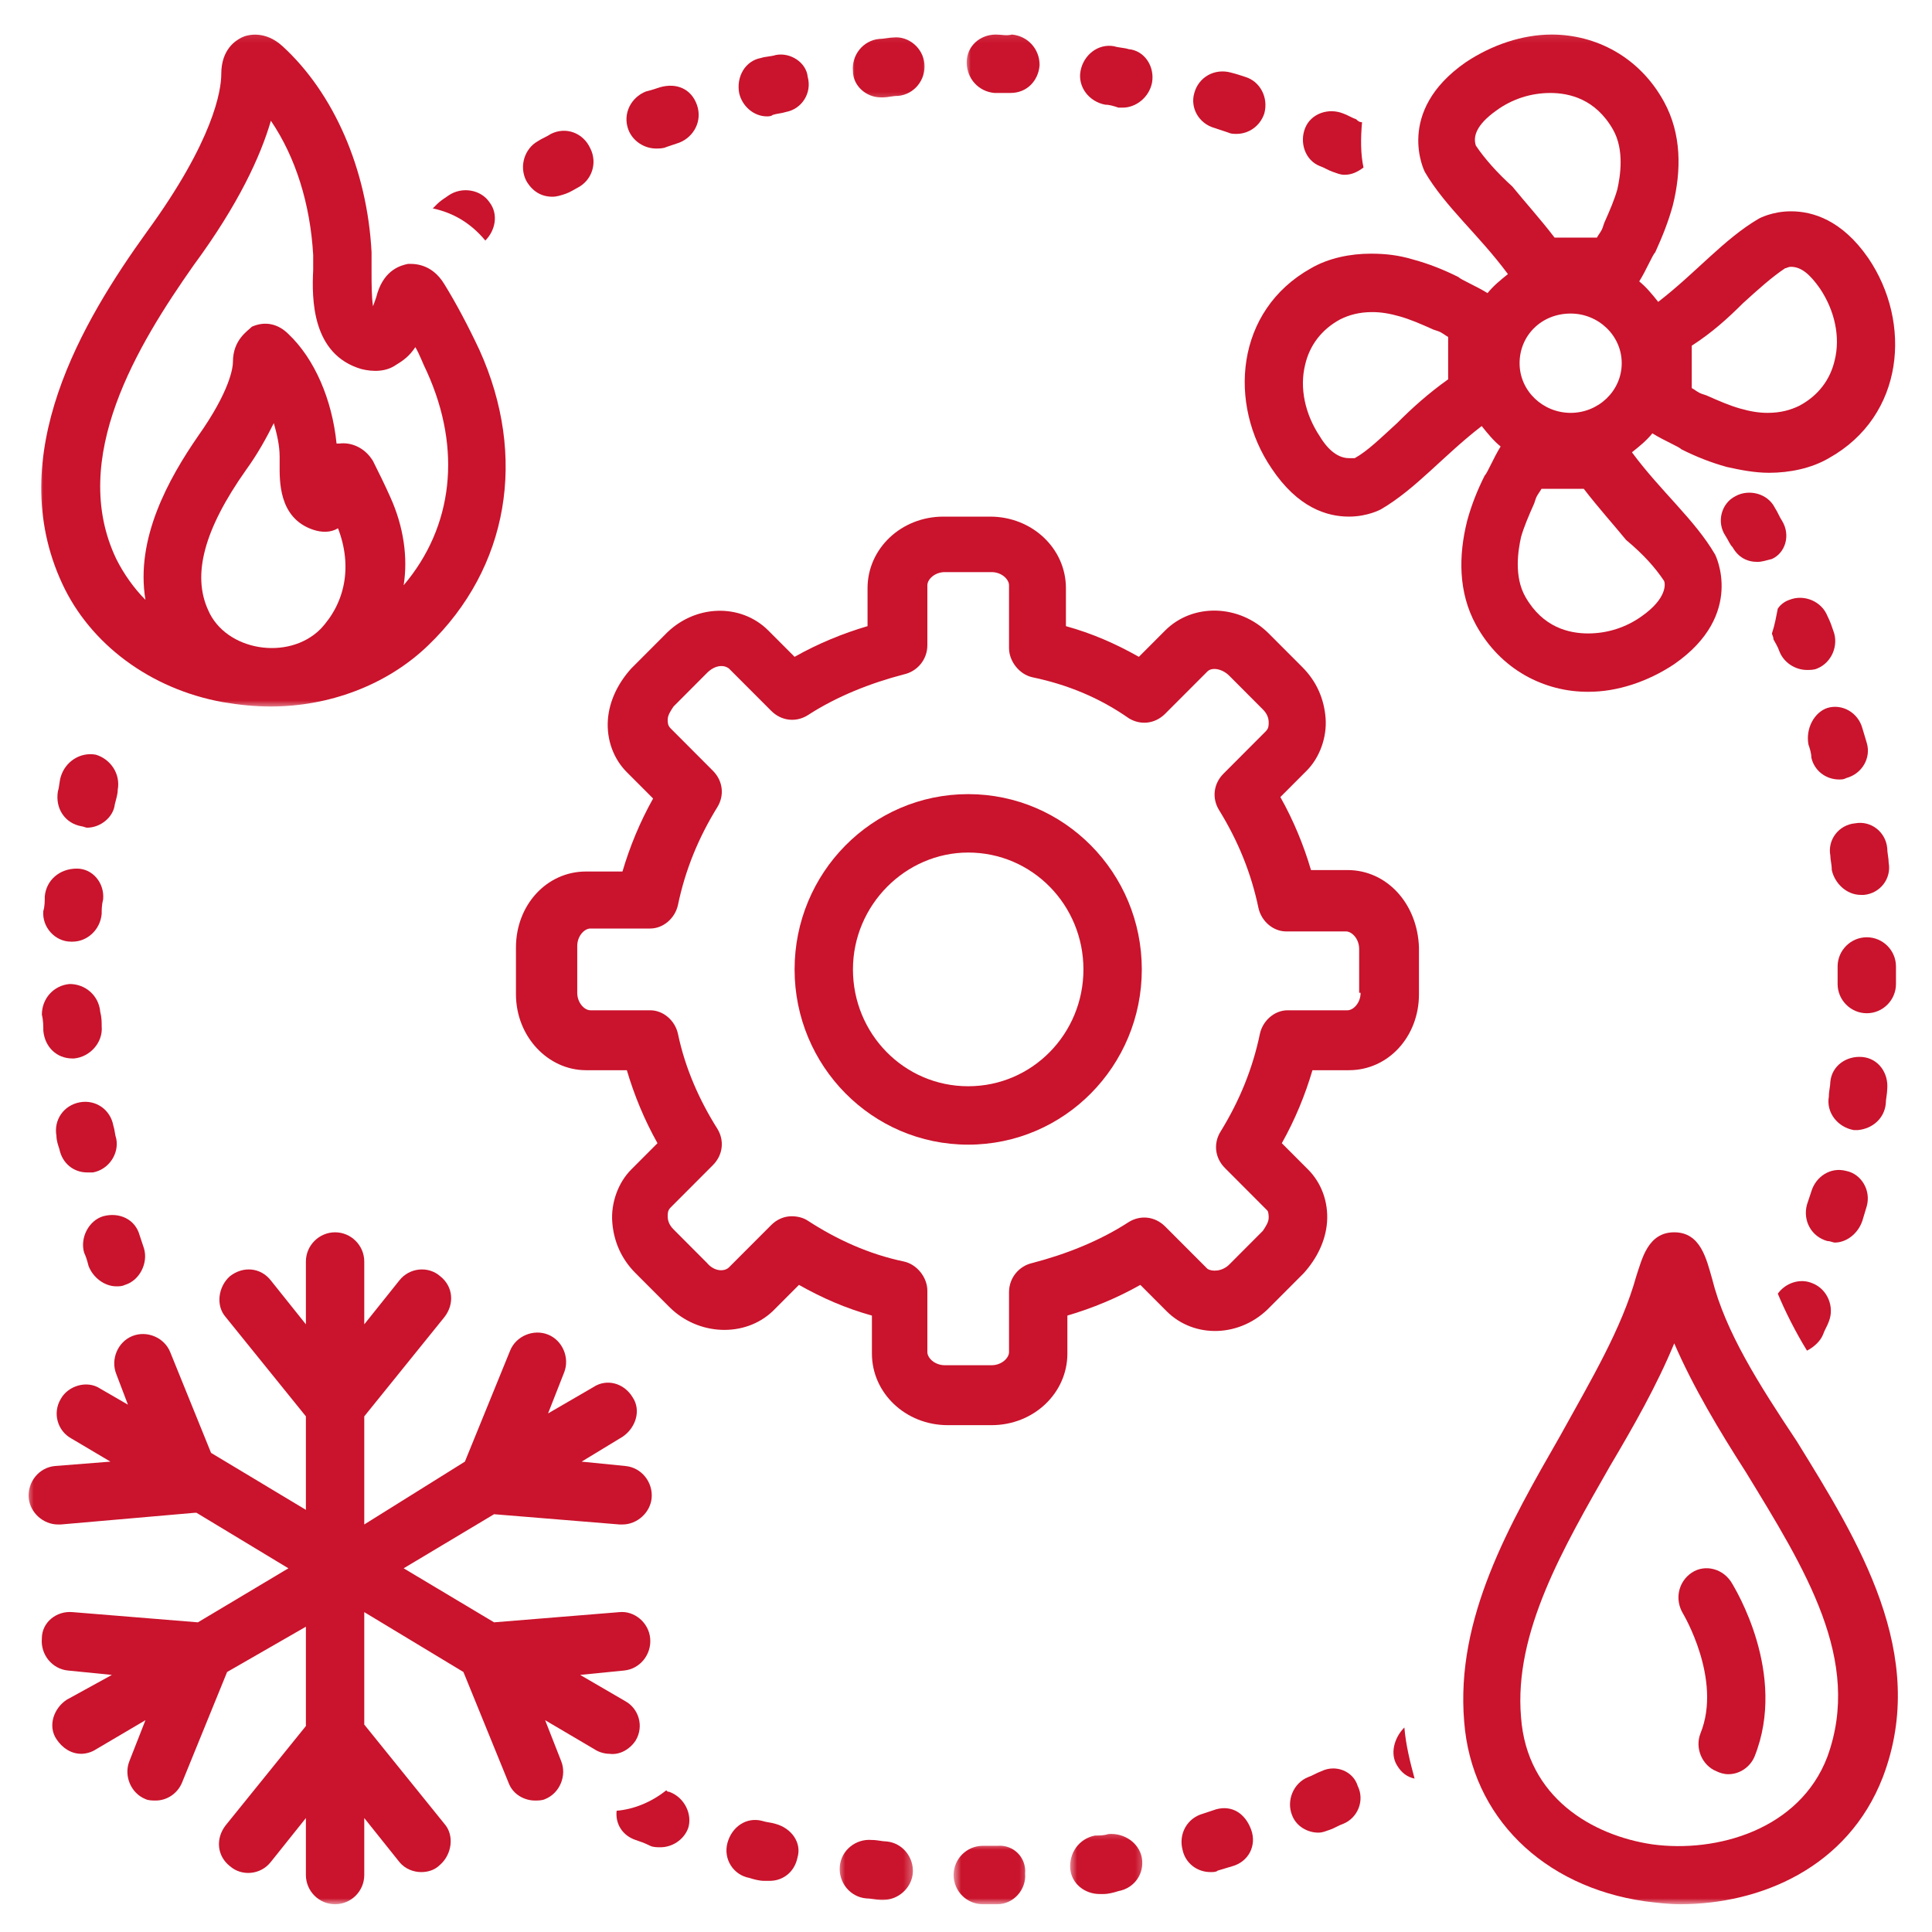 <?xml version="1.0" encoding="UTF-8"?> <svg xmlns="http://www.w3.org/2000/svg" width="200" height="200" viewBox="0 0 200 200" fill="none"><path d="M139.49 90.068H135.714C134.959 87.5 133.902 84.927 132.542 82.511L135.261 79.787C136.62 78.427 137.376 76.308 137.225 74.344C137.074 72.38 136.318 70.563 134.808 69.052L131.334 65.573C128.313 62.552 123.485 62.401 120.615 65.271L117.896 67.995C115.48 66.63 113.063 65.573 110.344 64.818V60.886C110.344 56.802 106.87 53.48 102.49 53.48H97.662C93.282 53.48 89.808 56.802 89.808 60.886V64.818C87.24 65.573 84.672 66.63 82.256 67.995L79.537 65.271C76.667 62.401 71.839 62.552 68.818 65.724L65.344 69.204C63.985 70.714 63.079 72.532 62.928 74.495C62.777 76.615 63.532 78.579 64.891 79.938L67.61 82.662C66.251 85.079 65.193 87.651 64.438 90.219H60.662C56.584 90.219 53.412 93.698 53.412 98.084V102.922C53.412 107.308 56.735 110.787 60.662 110.787H64.891C65.647 113.354 66.704 115.927 68.063 118.344L65.344 121.068C63.985 122.427 63.23 124.547 63.381 126.511C63.532 128.474 64.287 130.292 65.797 131.802L69.272 135.282C72.287 138.308 77.12 138.459 79.99 135.735L82.709 133.011C85.126 134.375 87.542 135.433 90.261 136.188V140.12C90.261 144.203 93.735 147.532 98.115 147.532H102.641C107.021 147.532 110.495 144.203 110.495 140.12V136.188C113.063 135.433 115.631 134.375 118.048 133.011L120.766 135.735C123.636 138.61 128.464 138.459 131.485 135.282L134.959 131.802C136.318 130.292 137.225 128.474 137.376 126.511C137.527 124.396 136.771 122.427 135.412 121.068L132.693 118.344C134.053 115.927 135.11 113.354 135.865 110.787H139.641C143.719 110.787 146.891 107.308 146.891 102.922V98.084C146.74 93.547 143.568 90.068 139.49 90.068ZM140.85 102.771C140.85 103.828 140.094 104.584 139.49 104.584H133.298C131.938 104.584 130.73 105.646 130.428 107.006C129.673 110.636 128.313 113.959 126.355 117.136C125.6 118.344 125.751 119.86 126.808 120.917L131.183 125.302C131.334 125.453 131.334 125.907 131.334 126.058C131.334 126.511 131.032 126.964 130.73 127.417L127.261 130.896C126.506 131.651 125.449 131.651 124.995 131.349L120.615 126.964C119.558 125.907 118.048 125.756 116.839 126.511C113.818 128.474 110.344 129.839 106.87 130.745C105.511 131.047 104.454 132.256 104.454 133.771V139.969C104.454 140.573 103.699 141.328 102.641 141.328H97.813C96.756 141.328 96.001 140.573 96.001 139.969V133.62C96.001 132.256 94.943 130.896 93.584 130.594C89.959 129.839 86.636 128.323 83.615 126.36C83.162 126.058 82.558 125.907 81.954 125.907C81.199 125.907 80.443 126.209 79.839 126.813L75.459 131.198C75.006 131.651 73.949 131.651 73.193 130.745L69.725 127.266C69.272 126.813 69.12 126.36 69.12 125.907C69.12 125.604 69.12 125.302 69.422 125L73.797 120.615C74.855 119.558 75.006 118.042 74.251 116.834C72.438 113.959 70.933 110.636 70.178 107.006C69.876 105.646 68.667 104.584 67.308 104.584H61.115C60.511 104.584 59.756 103.828 59.756 102.771V97.933C59.756 96.875 60.511 96.12 61.115 96.12H67.308C68.667 96.12 69.876 95.058 70.178 93.698C70.933 90.068 72.292 86.745 74.251 83.568C75.006 82.36 74.855 80.844 73.797 79.787L69.422 75.401C69.12 75.099 69.12 74.797 69.12 74.495C69.12 74.042 69.422 73.589 69.725 73.136L73.193 69.657C73.949 68.901 74.855 68.75 75.459 69.204L79.839 73.589C80.897 74.646 82.407 74.797 83.615 74.042C86.636 72.079 90.11 70.714 93.584 69.808C94.943 69.505 96.001 68.297 96.001 66.782V60.584C96.001 59.98 96.756 59.224 97.813 59.224H102.641C103.699 59.224 104.454 59.98 104.454 60.584V67.089C104.454 68.448 105.511 69.808 106.87 70.11C110.495 70.865 113.818 72.23 116.839 74.344C118.048 75.099 119.558 74.948 120.615 73.891L124.995 69.505C125.449 69.052 126.506 69.204 127.261 69.959L130.73 73.438C131.183 73.891 131.334 74.344 131.334 74.797C131.334 75.099 131.334 75.401 131.032 75.704L126.657 80.089C125.6 81.146 125.449 82.662 126.204 83.87C128.162 87.047 129.521 90.37 130.277 94C130.579 95.36 131.787 96.422 133.146 96.422H139.339C139.943 96.422 140.699 97.177 140.699 98.235V102.771H140.85Z" fill="#CA132C"></path><path d="M100.225 82.208C90.261 82.208 82.256 90.37 82.256 100.354C82.256 110.333 90.261 118.494 100.225 118.494C110.193 118.494 118.199 110.333 118.199 100.354C118.199 90.37 110.193 82.208 100.225 82.208ZM100.225 112.448C93.584 112.448 88.297 107.005 88.297 100.354C88.297 93.698 93.735 88.255 100.225 88.255C106.87 88.255 112.157 93.698 112.157 100.354C112.157 107.005 106.87 112.448 100.225 112.448Z" fill="#CA132C"></path><mask id="mask0_1902_66" style="mask-type:luminance" maskUnits="userSpaceOnUse" x="128" y="3" width="70" height="69"><path d="M128 3.125H197.333V72H128V3.125Z" fill="white"></path></mask><g mask="url(#mask0_1902_66)"><path d="M173.167 21.271C174.073 17.641 174.073 13.859 172.26 10.537C169.693 5.849 165.161 3.578 160.63 3.578C157.609 3.578 154.443 4.635 151.724 6.453C144.323 11.594 147.495 17.792 147.495 17.792C149.609 21.422 153.083 24.292 156.099 28.375C155.344 28.979 154.594 29.588 153.989 30.344C152.781 29.588 151.271 28.979 150.969 28.677C149.458 27.922 147.948 27.318 146.286 26.865C144.776 26.412 143.417 26.26 141.906 26.26C139.792 26.26 137.526 26.713 135.713 27.771C127.859 32.156 127.109 41.833 131.635 48.49C134.354 52.568 137.375 53.479 139.64 53.479C141.604 53.479 142.963 52.719 142.963 52.719C146.588 50.604 149.458 47.125 153.385 44.104C153.989 44.859 154.594 45.615 155.344 46.219C154.594 47.427 153.989 48.943 153.687 49.245C152.932 50.755 152.328 52.266 151.875 53.932C150.969 57.562 150.969 61.339 152.781 64.667C155.344 69.354 159.875 71.62 164.406 71.62C167.427 71.62 170.599 70.562 173.318 68.75C180.719 63.609 177.547 57.406 177.547 57.406C175.432 53.781 171.958 50.906 168.937 46.823C169.693 46.219 170.448 45.615 171.052 44.859C172.26 45.615 173.771 46.219 174.073 46.521C175.583 47.276 177.094 47.88 178.755 48.339C180.114 48.641 181.625 48.943 183.13 48.943C185.245 48.943 187.51 48.49 189.323 47.427C197.177 43.042 197.932 33.365 193.401 26.713C190.682 22.781 187.661 21.875 185.396 21.875C183.432 21.875 182.078 22.63 182.078 22.63C178.453 24.75 175.583 28.224 171.656 31.25C171.052 30.495 170.448 29.74 169.693 29.13C170.448 27.922 171.052 26.412 171.354 26.109C172.109 24.448 172.713 22.932 173.167 21.271ZM144.625 43.802C142.963 45.312 141.604 46.672 140.245 47.427C140.094 47.427 139.792 47.427 139.64 47.427C138.583 47.427 137.526 46.672 136.62 45.161C135.109 42.891 134.505 40.172 135.109 37.75C135.562 35.786 136.771 34.125 138.734 33.062C139.64 32.609 140.698 32.307 142.057 32.307C142.963 32.307 143.87 32.458 144.927 32.76C145.984 33.062 147.042 33.516 148.401 34.125L148.854 34.276C149.307 34.427 149.609 34.729 149.911 34.88C149.911 36.542 149.911 38.052 149.911 39.266C147.797 40.776 146.135 42.286 144.625 43.802ZM152.781 15.073C152.479 14.162 152.781 12.953 154.896 11.443C156.552 10.234 158.515 9.625 160.479 9.625C162.443 9.625 165.161 10.234 166.974 13.406C168.182 15.526 167.729 18.245 167.427 19.604C167.125 20.667 166.672 21.724 166.068 23.083L165.917 23.537C165.765 23.99 165.463 24.292 165.312 24.599C163.953 24.599 162.292 24.599 160.932 24.599C159.422 22.63 157.911 20.969 156.552 19.302C155.047 17.943 153.687 16.432 152.781 15.073ZM162.594 32.458C165.463 32.458 167.88 34.729 167.88 37.599C167.88 40.474 165.463 42.74 162.594 42.74C159.724 42.74 157.307 40.474 157.307 37.599C157.307 34.729 159.573 32.458 162.594 32.458ZM172.26 60.13C172.411 60.432 172.562 61.943 169.995 63.76C168.333 64.969 166.37 65.573 164.406 65.573C162.443 65.573 159.724 64.969 157.911 61.792C156.703 59.677 157.156 56.953 157.458 55.594C157.76 54.536 158.213 53.479 158.818 52.115L158.969 51.661C159.12 51.208 159.422 50.906 159.573 50.604C160.932 50.604 162.594 50.604 163.953 50.604C165.463 52.568 166.974 54.234 168.333 55.896C170.146 57.406 171.354 58.771 172.26 60.13ZM180.417 31.401C182.078 29.891 183.432 28.677 184.792 27.771C184.943 27.771 185.094 27.62 185.396 27.62C186.453 27.62 187.359 28.375 188.417 29.891C189.927 32.156 190.531 34.88 189.927 37.297C189.474 39.266 188.265 40.927 186.302 41.984C185.396 42.438 184.338 42.74 182.979 42.74C182.078 42.74 181.172 42.589 180.114 42.286C179.057 41.984 178 41.531 176.64 40.927L176.187 40.776C175.734 40.625 175.432 40.323 175.13 40.172C175.13 38.505 175.13 36.995 175.13 35.786C177.245 34.427 178.906 32.911 180.417 31.401Z" fill="#CA132C"></path></g><path d="M9.166 131.046C9.619 132.255 10.827 133.161 12.036 133.161C12.338 133.161 12.64 133.161 12.942 133.01C14.452 132.557 15.359 130.744 14.905 129.234C14.754 128.781 14.603 128.323 14.452 127.869C13.999 126.208 12.338 125.453 10.676 125.906C9.166 126.359 8.26 128.171 8.713 129.687C8.864 129.989 9.015 130.442 9.166 131.046Z" fill="#CA132C"></path><path d="M68.364 9.021C67.911 9.172 67.457 9.323 66.853 9.474C65.343 10.078 64.437 11.745 65.041 13.406C65.494 14.614 66.702 15.375 67.911 15.375C68.213 15.375 68.666 15.375 68.968 15.224C69.421 15.073 69.874 14.916 70.327 14.765C71.838 14.161 72.739 12.5 72.14 10.838C71.536 9.172 70.025 8.567 68.364 9.021Z" fill="#CA132C"></path><path d="M6.146 118.948C6.449 120.464 7.657 121.37 9.016 121.37C9.167 121.37 9.469 121.37 9.62 121.37C11.282 121.068 12.339 119.407 12.037 117.891C11.886 117.438 11.886 116.985 11.735 116.532C11.433 114.87 9.923 113.808 8.261 114.11C6.6 114.417 5.542 115.928 5.844 117.589C5.844 118.042 5.995 118.495 6.146 118.948Z" fill="#CA132C"></path><path d="M57.037 13.859C56.584 14.162 56.131 14.313 55.678 14.615C54.319 15.375 53.714 17.188 54.47 18.698C55.074 19.761 55.98 20.365 57.188 20.365C57.642 20.365 58.095 20.214 58.548 20.063C59.001 19.912 59.454 19.604 59.756 19.453C61.267 18.698 61.871 16.886 61.115 15.375C60.36 13.708 58.548 13.104 57.037 13.859Z" fill="#CA132C"></path><path d="M184.489 53.933C184.187 53.48 184.036 53.026 183.734 52.568C182.979 51.058 181.02 50.605 179.661 51.36C178.151 52.115 177.697 54.084 178.604 55.443C178.906 55.896 179.057 56.349 179.359 56.651C179.963 57.714 180.869 58.167 181.927 58.167C182.38 58.167 182.833 58.016 183.432 57.865C184.791 57.256 185.395 55.443 184.489 53.933Z" fill="#CA132C"></path><path d="M4.485 106.703C4.636 108.364 5.844 109.573 7.506 109.573H7.657C9.318 109.422 10.678 107.911 10.527 106.25C10.527 105.797 10.527 105.343 10.376 104.734C10.225 103.073 8.865 101.864 7.204 101.864C5.542 102.015 4.334 103.375 4.334 105.041C4.485 105.646 4.485 106.25 4.485 106.703Z" fill="#CA132C"></path><path d="M192.646 92.64C192.797 92.64 192.948 92.64 192.948 92.64C194.61 92.489 195.818 90.979 195.516 89.312C195.516 88.859 195.365 88.255 195.365 87.802C195.214 86.14 193.703 84.927 192.042 85.229C190.38 85.38 189.172 86.896 189.474 88.557C189.474 89.01 189.625 89.463 189.625 90.067C189.927 91.432 191.136 92.64 192.646 92.64Z" fill="#CA132C"></path><path d="M187.209 77.067C187.36 77.52 187.511 77.974 187.511 78.427C187.813 79.786 189.021 80.692 190.38 80.692C190.683 80.692 190.834 80.692 191.136 80.541C192.797 80.088 193.703 78.427 193.25 76.916C193.099 76.458 192.948 75.854 192.797 75.401C192.344 73.739 190.683 72.833 189.172 73.286C187.813 73.739 186.907 75.401 187.209 77.067Z" fill="#CA132C"></path><path d="M80.291 188.808C79.838 188.657 79.385 188.657 78.931 188.506C77.27 188.052 75.76 189.11 75.306 190.776C74.853 192.438 75.911 194.099 77.572 194.401C78.025 194.552 78.629 194.704 79.082 194.704C79.234 194.704 79.536 194.704 79.687 194.704C81.046 194.704 82.254 193.797 82.556 192.287C83.01 190.776 81.952 189.261 80.291 188.808Z" fill="#CA132C"></path><path d="M4.635 92.792C4.635 93.245 4.635 93.849 4.484 94.302C4.333 95.969 5.692 97.48 7.354 97.48H7.505C9.015 97.48 10.375 96.271 10.526 94.605C10.526 94.151 10.526 93.698 10.677 93.094C10.828 91.433 9.62 89.917 7.958 89.917C6.146 89.917 4.786 91.13 4.635 92.792Z" fill="#CA132C"></path><path d="M9.016 85.682C10.375 85.682 11.734 84.625 11.885 83.266C12.037 82.661 12.188 82.208 12.188 81.755C12.49 80.088 11.432 78.578 9.922 78.125C8.26 77.823 6.75 78.88 6.297 80.391C6.146 80.844 6.146 81.453 5.995 81.906C5.693 83.719 6.75 85.229 8.411 85.531C8.562 85.531 8.865 85.682 9.016 85.682Z" fill="#CA132C"></path><path d="M50.24 24.901C51.297 23.838 51.6 22.177 50.693 20.968C49.787 19.604 47.824 19.302 46.464 20.213C46.011 20.515 45.558 20.817 45.256 21.119C45.105 21.27 44.954 21.422 44.803 21.573C46.917 22.026 48.73 23.083 50.24 24.901Z" fill="#CA132C"></path><path d="M80.293 5.698C79.84 5.849 79.235 5.849 78.782 6C77.121 6.302 76.215 7.963 76.516 9.625C76.819 10.989 78.027 12.047 79.386 12.047C79.537 12.047 79.84 12.047 79.99 11.896C80.444 11.745 80.897 11.745 81.35 11.593C83.011 11.291 84.069 9.625 83.615 7.963C83.465 6.453 81.803 5.39 80.293 5.698Z" fill="#CA132C"></path><path d="M193.249 97.026C191.588 97.026 190.229 98.386 190.229 100.047V100.354C190.229 100.808 190.229 101.261 190.229 101.865C190.229 103.526 191.588 104.891 193.249 104.891C194.911 104.891 196.27 103.526 196.27 101.865C196.27 101.412 196.27 100.808 196.27 100.354V100.047C196.27 98.386 194.911 97.026 193.249 97.026Z" fill="#CA132C"></path><path d="M192.797 126.36C192.948 125.907 193.099 125.302 193.25 124.849C193.703 123.183 192.646 121.521 191.136 121.219C189.474 120.766 187.964 121.823 187.511 123.334C187.36 123.787 187.209 124.245 187.058 124.698C186.605 126.36 187.511 128.021 189.172 128.474C189.474 128.474 189.776 128.631 189.927 128.631C191.136 128.631 192.344 127.719 192.797 126.36Z" fill="#CA132C"></path><path d="M195.214 114.26C195.214 113.807 195.365 113.203 195.365 112.75C195.516 111.088 194.459 109.573 192.798 109.421C191.136 109.27 189.626 110.333 189.475 111.994C189.475 112.448 189.324 112.901 189.324 113.505C189.022 115.171 190.23 116.682 191.891 116.984C192.043 116.984 192.194 116.984 192.345 116.984C193.855 116.833 195.063 115.776 195.214 114.26Z" fill="#CA132C"></path><mask id="mask1_1902_66" style="mask-type:luminance" maskUnits="userSpaceOnUse" x="110" y="189" width="9" height="9"><path d="M110.666 189.333H118.666V197.125H110.666V189.333Z" fill="white"></path></mask><g mask="url(#mask1_1902_66)"><path d="M114.723 189.864C114.27 190.015 113.816 190.015 113.363 190.015C111.702 190.322 110.645 191.833 110.796 193.494C110.947 195.01 112.306 196.067 113.816 196.067C113.967 196.067 114.118 196.067 114.27 196.067C114.723 196.067 115.327 195.916 115.78 195.765C117.441 195.463 118.499 193.947 118.197 192.286C117.895 190.775 116.384 189.713 114.723 189.864Z" fill="#CA132C"></path></g><mask id="mask2_1902_66" style="mask-type:luminance" maskUnits="userSpaceOnUse" x="98" y="190" width="9" height="8"><path d="M98.666 190.667H106.666V197.125H98.666V190.667Z" fill="white"></path></mask><g mask="url(#mask2_1902_66)"><path d="M103.245 191.079C102.792 191.079 102.339 191.079 101.734 191.079C100.073 191.079 98.719 192.438 98.719 194.1C98.719 195.766 100.073 197.126 101.734 197.126C102.188 197.126 102.792 197.126 103.245 197.126C104.906 197.126 106.266 195.615 106.115 193.949C106.266 192.287 104.906 190.928 103.245 191.079Z" fill="#CA132C"></path></g><mask id="mask3_1902_66" style="mask-type:luminance" maskUnits="userSpaceOnUse" x="100" y="3" width="8" height="8"><path d="M100 3.125H108V10.667H100V3.125Z" fill="white"></path></mask><g mask="url(#mask3_1902_66)"><path d="M103.093 3.578C101.432 3.578 100.072 4.786 100.072 6.453C100.072 8.115 101.281 9.474 102.942 9.625C103.395 9.625 103.848 9.625 104.452 9.625H104.604C106.265 9.625 107.473 8.417 107.624 6.755C107.624 5.089 106.416 3.729 104.755 3.578C104.15 3.729 103.697 3.578 103.093 3.578Z" fill="#CA132C"></path></g><mask id="mask4_1902_66" style="mask-type:luminance" maskUnits="userSpaceOnUse" x="86" y="189" width="9" height="9"><path d="M86.666 189.333H94.666V197.125H86.666V189.333Z" fill="white"></path></mask><g mask="url(#mask4_1902_66)"><path d="M91.77 190.625C91.317 190.625 90.864 190.474 90.26 190.474C88.598 190.323 87.088 191.531 86.937 193.192C86.785 194.859 87.994 196.37 89.655 196.521C90.108 196.521 90.713 196.672 91.166 196.672C91.317 196.672 91.317 196.672 91.468 196.672C92.978 196.672 94.338 195.463 94.489 193.948C94.64 192.286 93.431 190.776 91.77 190.625Z" fill="#CA132C"></path></g><mask id="mask5_1902_66" style="mask-type:luminance" maskUnits="userSpaceOnUse" x="88" y="3" width="8" height="8"><path d="M88 3.125H96V10.667H88V3.125Z" fill="white"></path></mask><g mask="url(#mask5_1902_66)"><path d="M91.166 10.078C91.317 10.078 91.317 10.078 91.468 10.078C91.921 10.078 92.374 9.927 92.978 9.927C94.64 9.776 95.848 8.265 95.697 6.604C95.546 4.937 94.035 3.729 92.525 3.88C92.072 3.88 91.468 4.031 91.015 4.031C89.353 4.182 88.145 5.698 88.296 7.359C88.296 8.87 89.655 10.078 91.166 10.078Z" fill="#CA132C"></path></g><path d="M125.75 13.256C126.203 13.407 126.657 13.558 127.11 13.709C127.412 13.86 127.709 13.86 128.011 13.86C129.219 13.86 130.427 13.104 130.881 11.745C131.334 10.079 130.427 8.417 128.917 7.964C128.464 7.813 128.011 7.662 127.412 7.511C125.75 7.058 124.089 7.964 123.636 9.625C123.183 11.141 124.089 12.802 125.75 13.256Z" fill="#CA132C"></path><path d="M136.77 183.365C136.317 183.516 135.864 183.818 135.411 183.969C133.901 184.573 133.145 186.391 133.75 187.901C134.203 189.109 135.411 189.714 136.468 189.714C136.921 189.714 137.224 189.563 137.677 189.412C138.13 189.26 138.583 188.958 139.036 188.807C140.546 188.203 141.302 186.391 140.546 184.875C140.093 183.365 138.281 182.609 136.77 183.365Z" fill="#CA132C"></path><path d="M125.901 187.297C125.448 187.448 124.995 187.599 124.541 187.75C122.88 188.203 121.974 189.865 122.427 191.531C122.729 192.891 123.937 193.797 125.297 193.797C125.599 193.797 125.901 193.797 126.052 193.646C126.505 193.495 127.109 193.344 127.562 193.193C129.218 192.74 130.125 191.078 129.521 189.411C128.916 187.75 127.562 186.844 125.901 187.297Z" fill="#CA132C"></path><path d="M116.839 5.089C116.386 4.938 115.782 4.938 115.329 4.787C113.668 4.484 112.157 5.698 111.855 7.359C111.553 9.021 112.761 10.537 114.423 10.839C114.876 10.839 115.329 10.99 115.782 11.141C115.933 11.141 116.084 11.141 116.235 11.141C117.595 11.141 118.954 10.078 119.256 8.568C119.558 6.906 118.501 5.24 116.839 5.089Z" fill="#CA132C"></path><mask id="mask6_1902_66" style="mask-type:luminance" maskUnits="userSpaceOnUse" x="4" y="3" width="50" height="71"><path d="M4 3.125H53.333V73.333H4V3.125Z" fill="white"></path></mask><g mask="url(#mask6_1902_66)"><path d="M28.042 73.136C33.932 73.136 39.974 71.016 44.354 66.781C52.656 58.771 54.62 47.276 49.636 36.24C48.427 33.667 47.219 31.401 46.011 29.438C44.651 27.167 42.693 27.318 42.24 27.318C41.484 27.469 39.823 27.922 39.068 30.344C38.917 30.948 38.766 31.25 38.615 31.703C38.464 30.797 38.464 29.287 38.464 28.224C38.464 27.469 38.464 26.714 38.464 26.11C38.011 17.49 34.536 9.625 29.25 4.787C27.438 3.125 25.625 3.578 25.021 3.88C24.417 4.182 22.906 5.089 22.906 7.662C22.906 9.323 22.151 14.464 15.208 23.99C8.563 33.214 0.255 47.125 6.448 60.432C9.318 66.63 15.511 71.318 23.057 72.683C24.87 72.985 26.38 73.136 28.042 73.136ZM15.057 62.094C13.849 60.886 12.792 59.375 12.037 57.865C7.052 47.427 14.302 35.636 20.037 27.469C24.719 21.12 26.985 16.13 28.042 12.5C30.61 16.281 32.12 21.12 32.422 26.412C32.422 26.865 32.422 27.318 32.422 27.922C32.271 30.948 32.271 36.693 37.406 38.203C38.615 38.505 39.974 38.505 41.031 37.75C41.786 37.297 42.391 36.844 42.995 35.938C43.448 36.693 43.75 37.599 44.203 38.505C47.823 46.521 46.917 54.537 41.786 60.584C42.24 57.714 41.786 54.537 40.427 51.511C39.823 50.151 39.219 48.943 38.615 47.729C37.708 46.219 36.198 45.766 35.141 45.917C34.99 45.917 34.99 45.917 34.839 45.917C34.386 41.38 32.573 37.146 29.854 34.578C28.797 33.516 27.438 33.214 26.078 33.818C25.625 34.276 24.115 35.182 24.115 37.448C24.115 38.052 23.813 40.474 20.49 45.162C17.469 49.547 14 55.745 15.057 62.094ZM21.547 63.157C19.886 59.526 21.094 54.839 25.474 48.641C26.682 46.974 27.589 45.313 28.344 43.802C28.646 44.86 28.948 46.068 28.948 47.276C28.948 47.427 28.948 47.729 28.948 48.031C28.948 49.698 28.797 53.63 32.422 54.839C33.328 55.141 34.234 55.141 34.99 54.688C36.5 58.62 35.745 62.401 33.177 65.12C29.854 68.448 23.36 67.391 21.547 63.157Z" fill="#CA132C"></path></g><path d="M69.271 185.484C69.12 185.484 69.12 185.484 68.969 185.333C67.459 186.541 65.646 187.297 63.834 187.448C63.682 188.807 64.438 190.015 65.797 190.474C66.25 190.625 66.703 190.776 67.308 191.078C67.61 191.229 68.063 191.229 68.365 191.229C69.573 191.229 70.781 190.474 71.235 189.26C71.688 187.901 70.933 186.088 69.271 185.484Z" fill="#CA132C"></path><mask id="mask7_1902_66" style="mask-type:luminance" maskUnits="userSpaceOnUse" x="2" y="126" width="66" height="72"><path d="M2.666 126.667H67.999V197.125H2.666V126.667Z" fill="white"></path></mask><g mask="url(#mask7_1902_66)"><path d="M65.797 180.188C66.703 178.678 66.099 176.865 64.739 176.11L60.057 173.386L64.588 172.933C66.25 172.782 67.458 171.271 67.307 169.605C67.156 167.943 65.646 166.735 64.135 166.886L51.146 167.943L41.786 162.35L51.146 156.751L64.135 157.813C64.286 157.813 64.286 157.813 64.437 157.813C65.948 157.813 67.307 156.6 67.458 155.089C67.609 153.428 66.401 151.912 64.739 151.761L60.208 151.308L64.437 148.74C65.797 147.834 66.401 146.016 65.495 144.657C64.588 143.146 62.776 142.688 61.416 143.6L56.734 146.318L58.396 142.084C59 140.574 58.245 138.761 56.734 138.157C55.224 137.548 53.411 138.308 52.807 139.818L48.125 151.308L37.708 157.813V146.62L46.01 136.339C47.067 134.98 46.916 133.162 45.557 132.105C44.354 131.048 42.39 131.199 41.333 132.558L37.708 137.094V130.594C37.708 128.933 36.349 127.568 34.687 127.568C33.026 127.568 31.666 128.933 31.666 130.594V137.094L28.041 132.558C26.984 131.199 25.172 131.048 23.812 132.105C22.604 133.162 22.302 135.131 23.359 136.339L31.666 146.62V156.298L21.849 150.402L17.619 139.969C17.015 138.459 15.208 137.699 13.698 138.308C12.187 138.912 11.432 140.725 12.036 142.235L13.245 145.412L10.375 143.751C9.015 142.844 7.052 143.449 6.297 144.808C5.39 146.318 5.995 148.136 7.354 148.891L11.432 151.308L5.692 151.761C4.031 151.912 2.823 153.428 2.974 155.089C3.125 156.6 4.484 157.813 5.995 157.813C6.146 157.813 6.146 157.813 6.297 157.813L20.187 156.6H20.338L29.854 162.35L20.489 167.943L7.505 166.886C5.843 166.735 4.333 167.943 4.333 169.605C4.182 171.271 5.39 172.782 7.052 172.933L11.583 173.386L6.901 175.959C5.541 176.865 4.937 178.678 5.843 180.037C6.448 180.949 7.354 181.553 8.411 181.553C8.864 181.553 9.468 181.402 9.922 181.1L15.057 178.074L13.396 182.308C12.791 183.818 13.547 185.636 15.057 186.24C15.359 186.391 15.812 186.391 16.114 186.391C17.317 186.391 18.375 185.636 18.828 184.574L23.51 173.084L31.666 168.396V178.678L23.359 188.959C22.302 190.324 22.453 192.136 23.812 193.193C25.021 194.251 26.984 194.1 28.041 192.74L31.666 188.204V194.1C31.666 195.766 33.026 197.126 34.687 197.126C36.349 197.126 37.708 195.766 37.708 194.1V188.204L41.333 192.74C41.937 193.495 42.843 193.798 43.599 193.798C44.203 193.798 44.953 193.646 45.557 193.042C46.765 191.985 47.067 190.016 46.01 188.808L37.708 178.527V166.886L47.974 173.084L52.656 184.574C53.109 185.787 54.317 186.391 55.375 186.391C55.677 186.391 56.13 186.391 56.432 186.24C57.942 185.636 58.698 183.818 58.093 182.308L56.432 178.074L61.567 181.1C62.021 181.402 62.625 181.553 63.078 181.553C64.135 181.704 65.192 181.1 65.797 180.188Z" fill="#CA132C"></path></g><path d="M144.625 182.76C145.078 183.516 145.682 183.969 146.438 184.12C145.984 182.458 145.531 180.646 145.38 178.828C144.323 179.885 143.87 181.552 144.625 182.76Z" fill="#CA132C"></path><path d="M188.719 138.156C188.87 137.698 189.173 137.244 189.324 136.791C189.928 135.281 189.173 133.468 187.662 132.859C186.303 132.255 184.792 132.859 184.037 133.922C184.792 135.734 185.85 137.849 187.058 139.817C187.662 139.515 188.417 138.911 188.719 138.156Z" fill="#CA132C"></path><mask id="mask8_1902_66" style="mask-type:luminance" maskUnits="userSpaceOnUse" x="150" y="126" width="48" height="72"><path d="M150.666 126.667H197.333V197.125H150.666V126.667Z" fill="white"></path></mask><g mask="url(#mask8_1902_66)"><path d="M177.244 132.407C176.64 130.292 176.036 127.568 173.317 127.568C170.598 127.568 169.994 130.292 169.39 132.105C167.879 137.548 164.707 142.844 161.536 148.589C156.249 157.813 150.666 167.49 151.572 178.225C152.327 188.053 159.723 195.313 170.296 196.824C171.504 196.975 172.713 197.126 173.921 197.126C182.228 197.126 191.286 193.344 194.911 183.969C199.744 171.271 192.343 159.475 185.999 149.193C182.077 143.298 178.603 137.85 177.244 132.407ZM189.171 181.855C186.301 189.412 177.697 191.834 171.051 190.928C164.858 190.016 158.062 186.089 157.457 177.771C156.702 169.001 161.838 160.23 166.671 151.761C169.088 147.683 171.504 143.449 173.317 139.063C175.28 143.6 177.999 148.136 180.718 152.37C186.905 162.501 192.796 171.876 189.171 181.855Z" fill="#CA132C"></path></g><path d="M175.13 162.802C173.77 163.708 173.317 165.52 174.223 167.036C174.223 167.036 178.302 173.838 176.036 179.432C175.432 180.947 176.187 182.76 177.697 183.364C177.999 183.515 178.453 183.666 178.906 183.666C180.114 183.666 181.171 182.911 181.624 181.854C185.093 173.234 179.51 164.312 179.359 164.01C178.453 162.349 176.489 161.895 175.13 162.802Z" fill="#CA132C"></path><path d="M140.395 12.349C139.942 12.198 139.489 11.896 139.036 11.745C137.525 11.141 135.713 11.745 135.108 13.256C134.504 14.766 135.108 16.584 136.619 17.188C137.072 17.339 137.525 17.641 137.978 17.792C138.431 17.943 138.733 18.094 139.187 18.094C139.942 18.094 140.546 17.792 141.15 17.339C140.848 15.98 140.848 14.313 140.999 12.651C140.697 12.651 140.546 12.5 140.395 12.349Z" fill="#CA132C"></path><path d="M184.187 67.39C184.64 68.599 185.848 69.354 187.057 69.354C187.359 69.354 187.812 69.354 188.114 69.203C189.624 68.599 190.38 66.781 189.775 65.27C189.624 64.817 189.473 64.364 189.171 63.76C188.567 62.244 186.755 61.489 185.244 62.093C184.791 62.244 184.338 62.552 184.036 63.005C183.885 63.76 183.734 64.666 183.432 65.572C183.432 65.724 183.583 65.874 183.583 66.177C183.734 66.479 184.036 66.932 184.187 67.39Z" fill="#CA132C"></path></svg> 